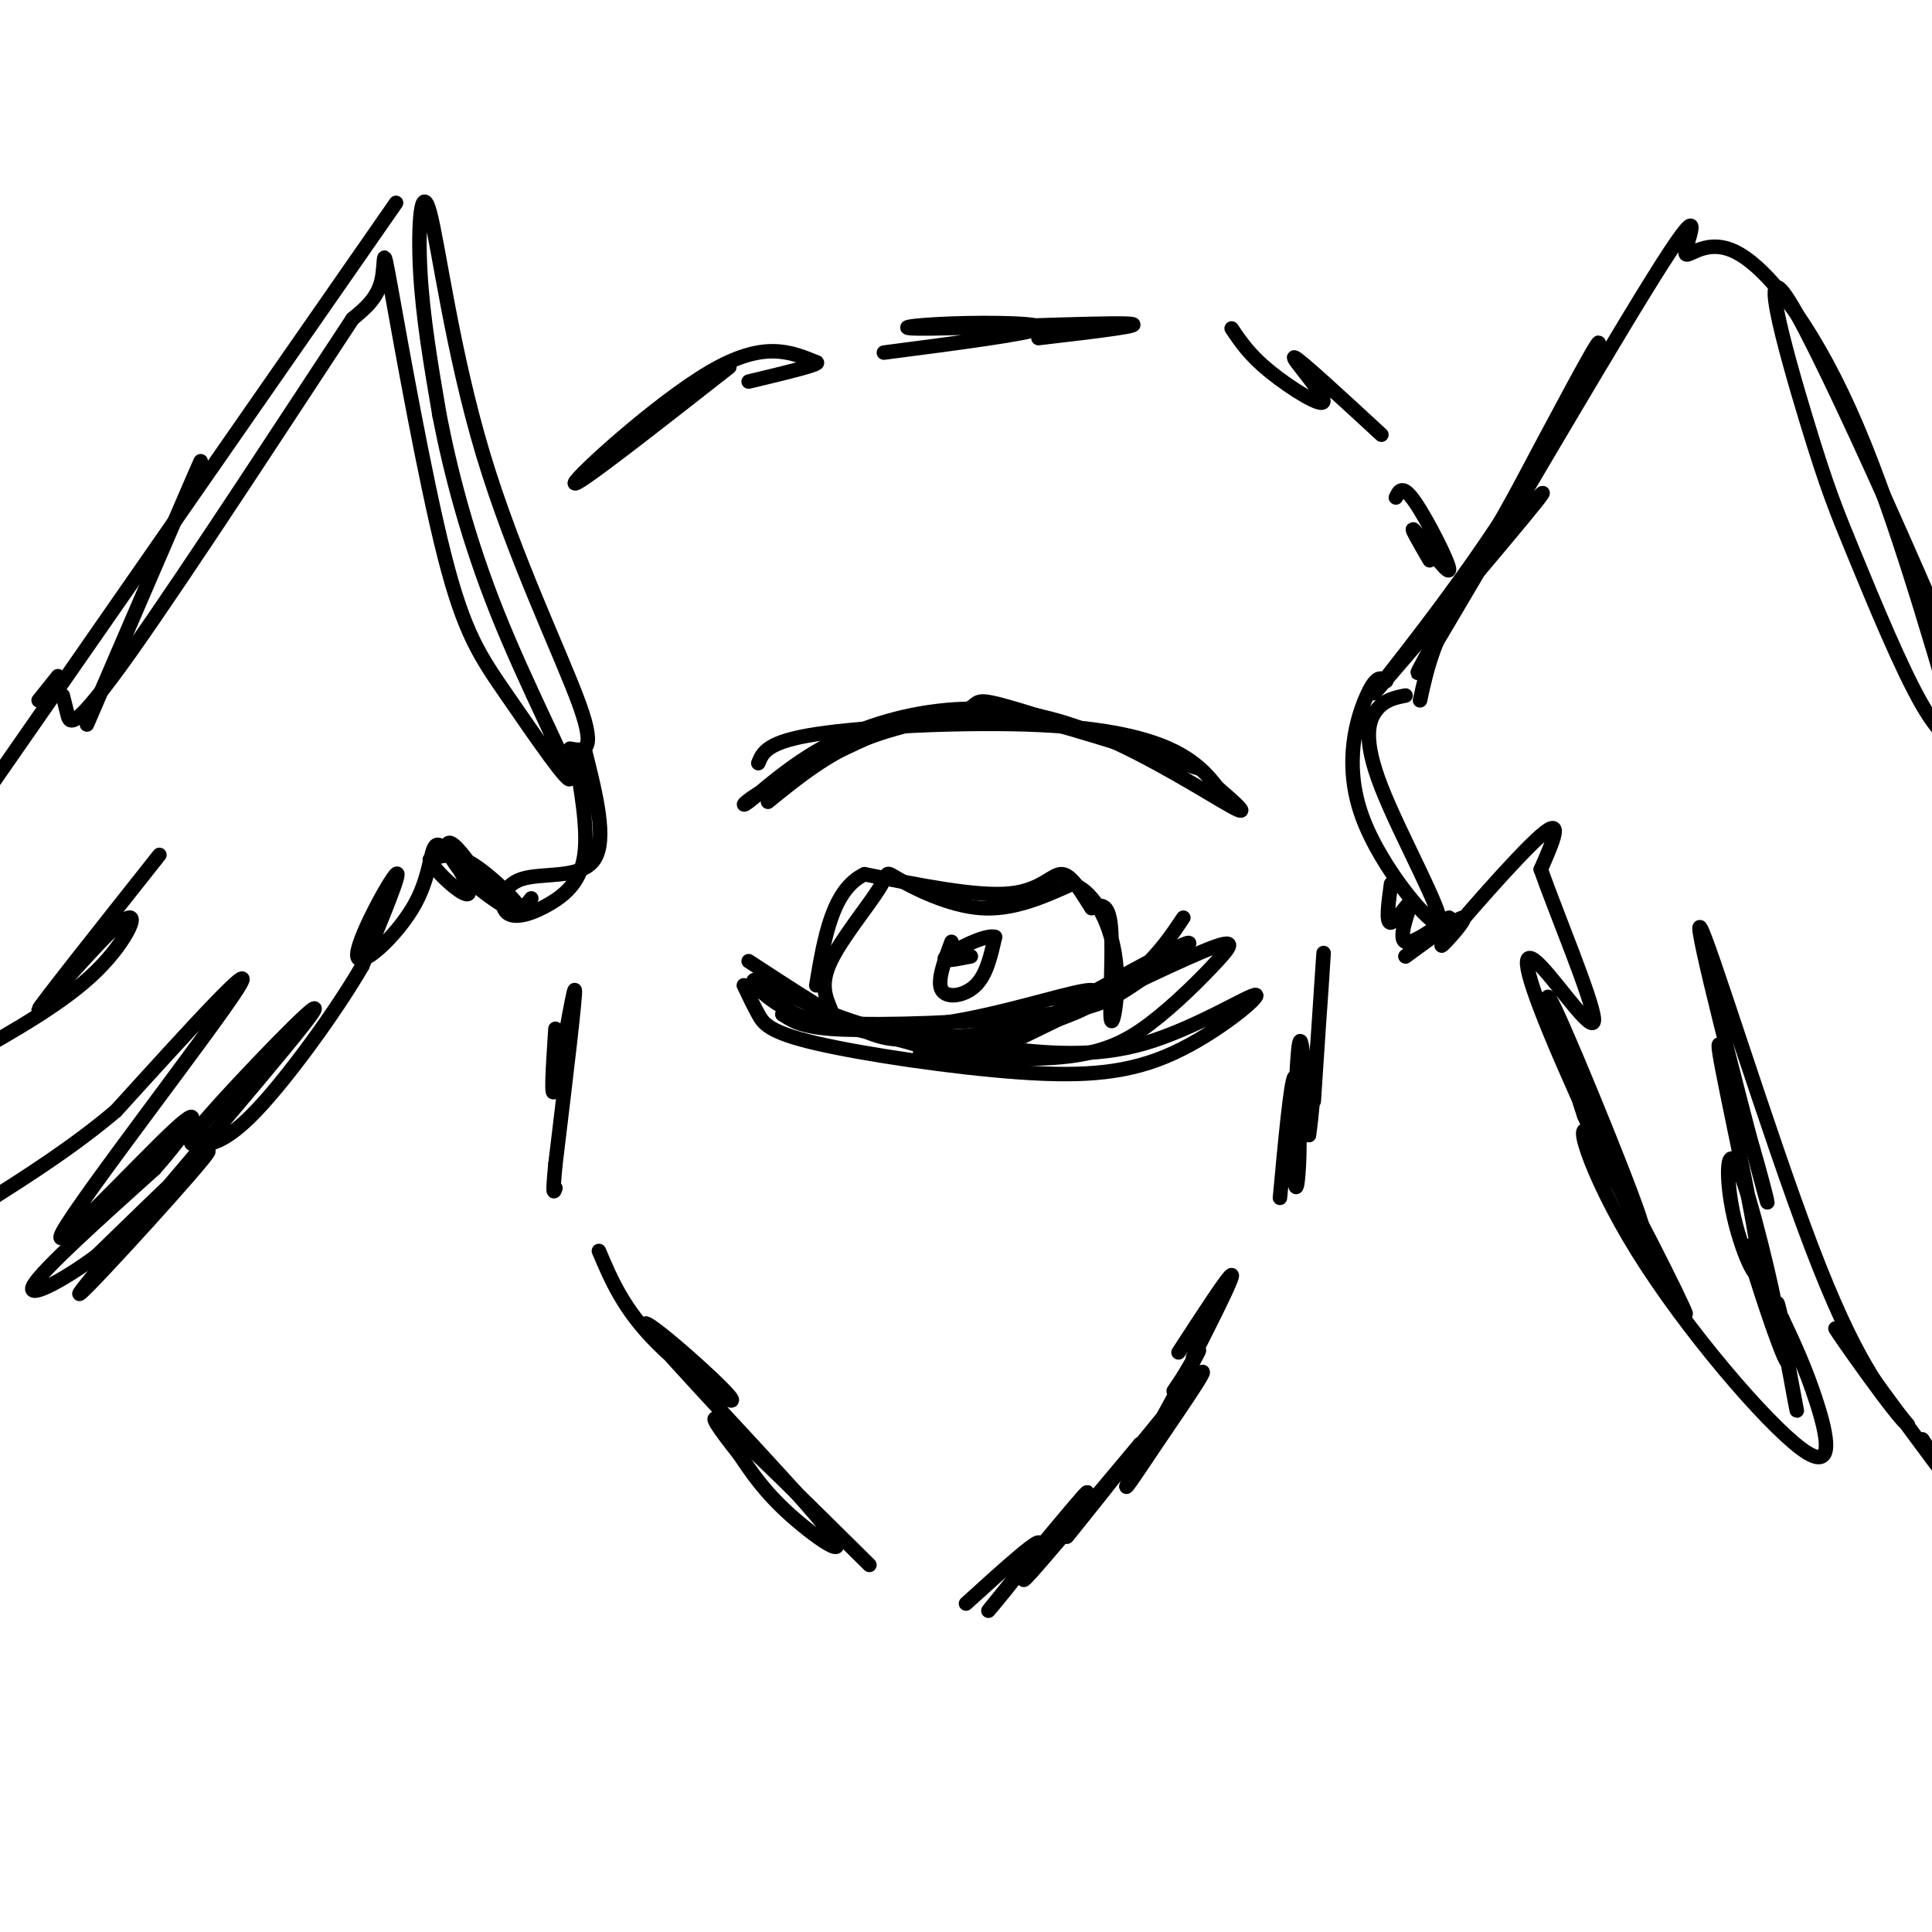<svg viewBox='0 0 400 400' version='1.1' xmlns='http://www.w3.org/2000/svg' xmlns:xlink='http://www.w3.org/1999/xlink'><g fill='none' stroke='rgb(0,0,0)' stroke-width='3' stroke-linecap='round' stroke-linejoin='round'><path d='M159,166c6.064,-4.927 12.128,-9.853 20,-13c7.872,-3.147 17.551,-4.514 21,-6c3.449,-1.486 0.667,-3.092 11,0c10.333,3.092 33.780,10.880 37,12c3.220,1.120 -13.787,-4.429 -26,-8c-12.213,-3.571 -19.632,-5.163 -29,-3c-9.368,2.163 -20.684,8.082 -32,14'/><path d='M161,162c-6.899,3.606 -8.147,5.620 -6,4c2.147,-1.620 7.689,-6.873 15,-11c7.311,-4.127 16.393,-7.127 26,-8c9.607,-0.873 19.740,0.380 31,5c11.260,4.620 23.646,12.606 28,15c4.354,2.394 0.677,-0.803 -3,-4'/><path d='M252,163c-1.635,-2.115 -4.222,-5.402 -10,-8c-5.778,-2.598 -14.748,-4.507 -29,-5c-14.252,-0.493 -33.786,0.431 -44,2c-10.214,1.569 -11.107,3.785 -12,6'/><path d='M155,199c8.664,5.668 17.328,11.336 23,14c5.672,2.664 8.353,2.324 14,2c5.647,-0.324 14.259,-0.631 22,-3c7.741,-2.369 14.611,-6.800 12,-7c-2.611,-0.200 -14.703,3.831 -26,6c-11.297,2.169 -21.799,2.477 -28,2c-6.201,-0.477 -8.100,-1.738 -10,-3'/><path d='M162,210c4.963,0.834 22.370,4.418 30,7c7.630,2.582 5.481,4.162 15,-1c9.519,-5.162 30.705,-17.065 37,-20c6.295,-2.935 -2.302,3.100 -8,7c-5.698,3.900 -8.495,5.665 -19,7c-10.505,1.335 -28.716,2.238 -39,2c-10.284,-0.238 -12.642,-1.619 -15,-3'/><path d='M163,209c-4.722,-2.409 -9.028,-6.930 -6,-6c3.028,0.930 13.389,7.311 25,10c11.611,2.689 24.472,1.685 34,-1c9.528,-2.685 15.722,-7.053 20,-11c4.278,-3.947 6.639,-7.474 9,-11'/><path d='M154,204c0.970,2.039 1.940,4.079 3,6c1.060,1.921 2.210,3.725 12,6c9.790,2.275 28.220,5.021 42,6c13.780,0.979 22.910,0.190 32,-4c9.090,-4.190 18.140,-11.782 17,-12c-1.140,-0.218 -12.468,6.938 -23,10c-10.532,3.062 -20.266,2.031 -30,1'/><path d='M207,217c-9.634,0.257 -18.719,0.399 -16,1c2.719,0.601 17.242,1.661 27,1c9.758,-0.661 14.749,-3.043 20,-7c5.251,-3.957 10.760,-9.488 14,-13c3.240,-3.512 4.211,-5.003 -3,-2c-7.211,3.003 -22.606,10.502 -38,18'/><path d='M118,155c2.799,0.522 5.598,1.043 2,-9c-3.598,-10.043 -13.593,-30.651 -20,-52c-6.407,-21.349 -9.225,-43.440 -11,-50c-1.775,-6.560 -2.507,2.411 -2,12c0.507,9.589 2.254,19.794 4,30'/><path d='M91,86c2.259,11.651 5.907,25.778 12,41c6.093,15.222 14.632,31.539 15,34c0.368,2.461 -7.435,-8.935 -13,-17c-5.565,-8.065 -8.894,-12.801 -13,-29c-4.106,-16.199 -8.990,-43.861 -11,-55c-2.010,-11.139 -1.146,-5.754 -2,-2c-0.854,3.754 -3.427,5.877 -6,8'/><path d='M73,66c-10.571,16.024 -34.000,52.083 -46,69c-12.000,16.917 -12.571,14.690 -13,13c-0.429,-1.690 -0.714,-2.845 -1,-4'/><path d='M82,42c0.000,0.000 -89.000,128.000 -89,128'/><path d='M8,145c0.000,0.000 4.000,-5.000 4,-5'/><path d='M38,104c2.667,-6.333 5.333,-12.667 2,-5c-3.333,7.667 -12.667,29.333 -22,51'/><path d='M294,145c1.489,-6.853 2.978,-13.707 10,-24c7.022,-10.293 19.578,-24.026 14,-17c-5.578,7.026 -29.289,34.811 -33,39c-3.711,4.189 12.578,-15.218 25,-34c12.422,-18.782 20.978,-36.938 21,-38c0.022,-1.062 -8.489,14.969 -17,31'/><path d='M314,102c-9.693,17.442 -25.426,45.547 -19,35c6.426,-10.547 35.012,-59.746 47,-79c11.988,-19.254 7.378,-8.563 7,-6c-0.378,2.563 3.475,-3.002 10,0c6.525,3.002 15.721,14.572 24,33c8.279,18.428 15.639,43.714 23,69'/><path d='M406,154c4.131,11.584 2.958,6.044 1,3c-1.958,-3.044 -4.700,-3.593 -9,-11c-4.300,-7.407 -10.158,-21.673 -14,-31c-3.842,-9.327 -5.669,-13.717 -10,-28c-4.331,-14.283 -11.166,-38.461 -2,-22c9.166,16.461 34.333,73.560 44,99c9.667,25.440 3.833,19.220 -2,13'/><path d='M288,183c-0.569,4.129 -1.139,8.258 0,8c1.139,-0.258 3.986,-4.904 4,-4c0.014,0.904 -2.804,7.359 -1,8c1.804,0.641 8.230,-4.531 9,-5c0.770,-0.469 -4.115,3.766 -9,8'/><path d='M291,198c1.887,-1.250 11.104,-8.376 12,-8c0.896,0.376 -6.528,8.255 -4,5c2.528,-3.255 15.008,-17.644 20,-22c4.992,-4.356 2.496,1.322 0,7'/><path d='M319,180c3.087,8.769 10.804,27.191 11,31c0.196,3.809 -7.130,-6.996 -11,-11c-3.870,-4.004 -4.285,-1.207 2,14c6.285,15.207 19.269,42.825 19,40c-0.269,-2.825 -13.791,-36.093 -18,-45c-4.209,-8.907 0.896,6.546 6,22'/><path d='M328,231c6.841,15.063 20.944,41.719 21,41c0.056,-0.719 -13.935,-28.814 -19,-36c-5.065,-7.186 -1.203,6.538 9,23c10.203,16.462 26.747,35.663 34,41c7.253,5.337 5.215,-3.189 3,-10c-2.215,-6.811 -4.608,-11.905 -7,-17'/><path d='M369,273c-0.089,3.314 3.189,20.098 3,19c-0.189,-1.098 -3.844,-20.078 -4,-22c-0.156,-1.922 3.189,13.213 2,12c-1.189,-1.213 -6.911,-18.775 -8,-23c-1.089,-4.225 2.456,4.888 6,14'/><path d='M368,273c-0.702,-5.136 -5.456,-24.976 -8,-31c-2.544,-6.024 -2.878,1.767 -1,10c1.878,8.233 5.967,16.909 5,8c-0.967,-8.909 -6.991,-35.403 -8,-42c-1.009,-6.597 2.995,6.701 7,20'/><path d='M363,238c2.340,7.965 4.689,17.877 1,4c-3.689,-13.877 -13.416,-51.544 -12,-50c1.416,1.544 13.976,42.298 23,66c9.024,23.702 14.512,30.351 20,37'/><path d='M395,295c-1.512,-0.452 -15.292,-20.083 -15,-20c0.292,0.083 14.655,19.881 20,27c5.345,7.119 1.673,1.560 -2,-4'/><path d='M110,186c-1.458,1.878 -2.915,3.756 -6,1c-3.085,-2.756 -7.796,-10.144 -10,-12c-2.204,-1.856 -1.900,1.822 2,6c3.900,4.178 11.396,8.856 12,8c0.604,-0.856 -5.685,-7.244 -10,-10c-4.315,-2.756 -6.658,-1.878 -9,-1'/><path d='M89,178c0.765,2.161 7.179,8.064 8,7c0.821,-1.064 -3.951,-9.094 -6,-10c-2.049,-0.906 -1.374,5.314 -5,12c-3.626,6.686 -11.553,13.839 -12,11c-0.447,-2.839 6.587,-15.668 8,-17c1.413,-1.332 -2.793,8.834 -7,19'/><path d='M75,200c-5.393,9.306 -15.375,23.072 -22,30c-6.625,6.928 -9.891,7.017 -12,7c-2.109,-0.017 -3.060,-0.140 5,-9c8.060,-8.860 25.129,-26.457 17,-16c-8.129,10.457 -41.458,48.969 -46,55c-4.542,6.031 19.702,-20.420 25,-27c5.298,-6.580 -8.351,6.710 -22,20'/><path d='M20,260c-7.422,5.511 -14.978,9.289 -13,6c1.978,-3.289 13.489,-13.644 25,-24'/><path d='M32,242c6.821,-7.675 11.375,-14.861 4,-8c-7.375,6.861 -26.678,27.770 -23,21c3.678,-6.770 30.337,-41.220 36,-50c5.663,-8.780 -9.668,8.110 -25,25'/><path d='M24,230c-8.667,7.333 -17.833,13.167 -27,19'/><path d='M33,177c-12.476,15.750 -24.952,31.500 -25,32c-0.048,0.500 12.333,-14.250 17,-18c4.667,-3.750 1.619,3.500 -5,10c-6.619,6.500 -16.810,12.250 -27,18'/><path d='M287,141c-0.999,-0.701 -1.998,-1.403 -4,3c-2.002,4.403 -5.006,13.909 -1,25c4.006,11.091 15.022,23.767 16,22c0.978,-1.767 -8.083,-17.976 -12,-28c-3.917,-10.024 -2.691,-13.864 -1,-16c1.691,-2.136 3.845,-2.568 6,-3'/><path d='M121,155c2.396,9.484 4.791,18.968 2,23c-2.791,4.032 -10.770,2.611 -15,4c-4.230,1.389 -4.711,5.589 -3,7c1.711,1.411 5.615,0.034 9,-2c3.385,-2.034 6.253,-4.724 7,-10c0.747,-5.276 -0.626,-13.138 -2,-21'/><path d='M115,213c-0.533,8.089 -1.067,16.178 0,12c1.067,-4.178 3.733,-20.622 4,-20c0.267,0.622 -1.867,18.311 -4,36'/><path d='M115,241c-0.667,6.833 -0.333,5.917 0,5'/><path d='M124,259c2.557,6.038 5.114,12.077 12,19c6.886,6.923 18.102,14.731 15,11c-3.102,-3.731 -20.522,-19.000 -17,-14c3.522,5.000 27.987,30.269 36,40c8.013,9.731 -0.425,3.923 -6,-1c-5.575,-4.923 -8.288,-8.962 -11,-13'/><path d='M153,301c-3.711,-4.644 -7.489,-9.756 -3,-6c4.489,3.756 17.244,16.378 30,29'/><path d='M200,332c8.220,-7.459 16.440,-14.919 15,-12c-1.440,2.919 -12.541,16.215 -10,13c2.541,-3.215 18.722,-22.943 20,-24c1.278,-1.057 -12.349,16.555 -13,18c-0.651,1.445 11.675,-13.278 24,-28'/><path d='M236,299c-1.335,2.046 -16.672,21.161 -15,19c1.672,-2.161 20.354,-25.598 26,-32c5.646,-6.402 -1.744,4.233 -7,12c-5.256,7.767 -8.377,12.668 -6,8c2.377,-4.668 10.250,-18.905 13,-24c2.750,-5.095 0.375,-1.047 -2,3'/><path d='M245,285c-0.667,1.000 -1.333,2.000 -2,3'/><path d='M244,280c5.250,-8.083 10.500,-16.167 11,-16c0.500,0.167 -3.750,8.583 -8,17'/><path d='M265,248c1.120,-12.049 2.239,-24.099 3,-25c0.761,-0.901 1.163,9.346 1,16c-0.163,6.654 -0.890,9.715 -1,3c-0.110,-6.715 0.397,-23.204 1,-26c0.603,-2.796 1.301,8.102 2,19'/><path d='M271,235c1.067,-6.600 2.733,-32.600 3,-37c0.267,-4.400 -0.867,12.800 -2,30'/><path d='M172,209c-1.116,-2.644 -2.233,-5.289 0,-10c2.233,-4.711 7.815,-11.490 10,-15c2.185,-3.510 0.973,-3.753 4,-2c3.027,1.753 10.293,5.501 17,6c6.707,0.499 12.853,-2.250 19,-5'/><path d='M222,183c5.051,1.833 8.179,8.914 9,16c0.821,7.086 -0.663,14.177 -1,12c-0.337,-2.177 0.475,-13.622 0,-19c-0.475,-5.378 -2.238,-4.689 -4,-4'/><path d='M226,188c-1.679,-2.488 -3.875,-6.708 -6,-7c-2.125,-0.292 -4.179,3.345 -11,4c-6.821,0.655 -18.411,-1.673 -30,-4'/><path d='M179,181c-6.667,3.167 -8.333,13.083 -10,23'/><path d='M197,195c-1.533,4.111 -3.067,8.222 -2,10c1.067,1.778 4.733,1.222 7,-1c2.267,-2.222 3.133,-6.111 4,-10'/><path d='M206,194c-1.822,-0.667 -8.378,2.667 -10,4c-1.622,1.333 1.689,0.667 5,0'/><path d='M151,76c-16.133,12.644 -32.267,25.289 -32,24c0.267,-1.289 16.933,-16.511 28,-23c11.067,-6.489 16.533,-4.244 22,-2'/><path d='M169,75c1.333,0.333 -6.333,2.167 -14,4'/><path d='M183,73c15.094,-1.957 30.188,-3.914 32,-5c1.812,-1.086 -9.659,-1.301 -18,-1c-8.341,0.301 -13.553,1.120 -4,1c9.553,-0.120 33.872,-1.177 40,-1c6.128,0.177 -5.936,1.589 -18,3'/><path d='M255,68c1.851,2.762 3.702,5.524 8,9c4.298,3.476 11.042,7.667 11,6c-0.042,-1.667 -6.869,-9.190 -6,-9c0.869,0.190 9.435,8.095 18,16'/><path d='M289,103c0.673,-1.435 1.345,-2.869 4,1c2.655,3.869 7.292,13.042 7,14c-0.292,0.958 -5.512,-6.298 -7,-8c-1.488,-1.702 0.756,2.149 3,6'/></g>
</svg>